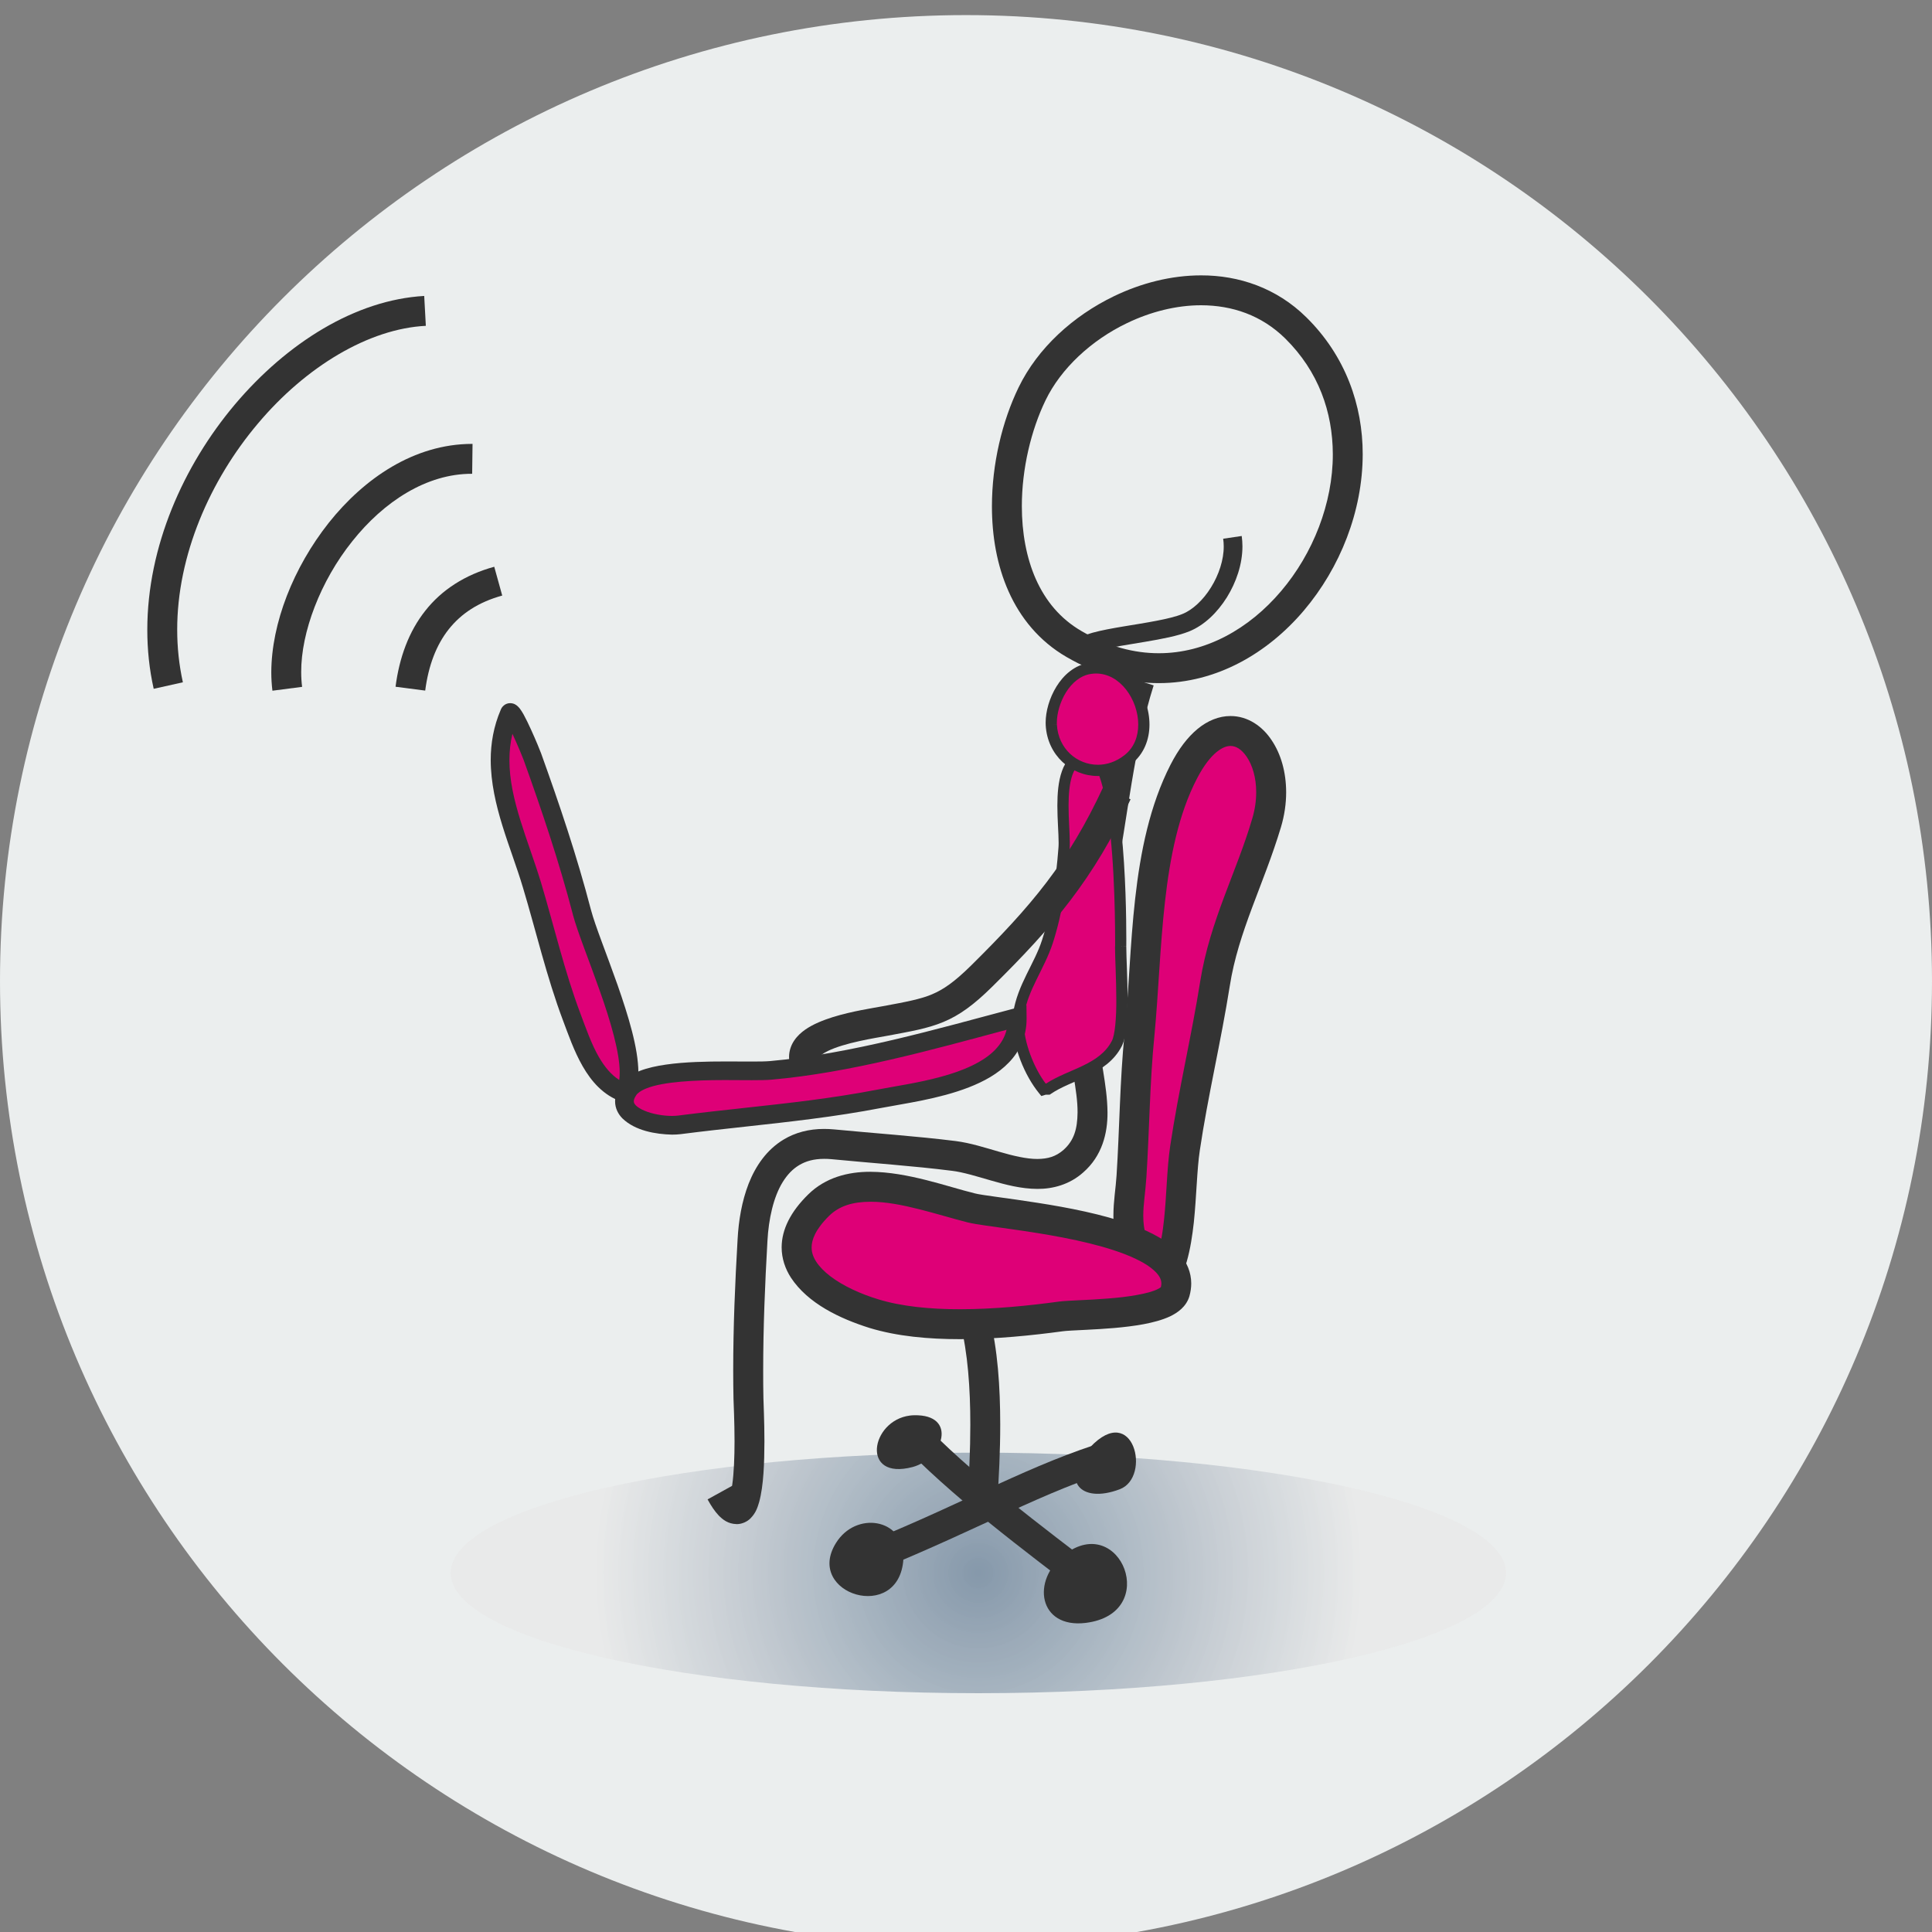 <?xml version="1.0" encoding="utf-8"?>
<!-- Generator: Adobe Illustrator 16.0.0, SVG Export Plug-In . SVG Version: 6.00 Build 0)  -->
<!DOCTYPE svg PUBLIC "-//W3C//DTD SVG 1.1//EN" "http://www.w3.org/Graphics/SVG/1.1/DTD/svg11.dtd">
<svg version="1.1" id="Ebene_1" xmlns="http://www.w3.org/2000/svg" xmlns:xlink="http://www.w3.org/1999/xlink" x="0px" y="0px"
	 width="128px" height="128px" viewBox="0 0 128 128" enable-background="new 0 0 128 128" xml:space="preserve">
<rect x="0" y="0" width="128" height="128" fill="#808080" stroke="none"/>
<path fill="#EBEEEE" d="M64,1c35.346,0,64,28.654,64,64c0,35.348-28.654,64-64,64c-35.346,0-64-28.652-64-64C0,29.654,28.654,1,64,1
	z"/>
<radialGradient id="SVGID_1_" cx="64.819" cy="104.21" r="25.351" gradientUnits="userSpaceOnUse">
	<stop  offset="0" style="stop-color:#7A8FA3;stop-opacity:0.9"/>
	<stop  offset="1" style="stop-color:#E8E8E8;stop-opacity:0.8"/>
</radialGradient>
<path fill-rule="evenodd" clip-rule="evenodd" fill="url(#SVGID_1_)" d="M99.774,104.208c0,4.404-15.649,7.971-34.954,7.971
	c-19.308,0-34.957-3.566-34.957-7.971c0-4.397,15.648-7.967,34.957-7.967C84.125,96.241,99.774,99.811,99.774,104.208z"/>
<g>
	<g>
		<g>
			<path fill="#333333" d="M70.652,43.522c-1.796-1.042-3.051-2.588-3.83-4.336l0,0c-0.781-1.746-1.104-3.693-1.104-5.641l0,0
				c0.001-2.811,0.675-5.624,1.768-7.881l0,0c1.264-2.603,3.605-4.732,6.326-6.044l0,0c1.802-0.867,3.785-1.376,5.762-1.376l0,0
				c2.494-0.006,5,0.831,6.967,2.771l0,0c2.61,2.567,3.745,5.845,3.742,9.081l0,0c-0.005,3.77-1.491,7.513-3.9,10.355l0,0
				c-2.406,2.837-5.797,4.807-9.61,4.808l0,0C74.783,45.261,72.701,44.716,70.652,43.522L70.652,43.522z M69.267,26.528
				c-0.95,1.96-1.571,4.528-1.567,7.017l0,0c0,1.723,0.295,3.404,0.932,4.833l0,0c0.644,1.434,1.609,2.612,3.019,3.432l0,0
				c1.779,1.03,3.493,1.468,5.122,1.468l0,0c3.107,0.003,5.978-1.611,8.098-4.109l0,0c2.121-2.489,3.437-5.834,3.432-9.073l0,0
				c-0.008-2.792-0.943-5.487-3.152-7.669l0,0c-1.57-1.543-3.51-2.198-5.575-2.203l0,0c-1.634,0-3.341,0.428-4.902,1.18l0,0
				C72.304,22.537,70.283,24.419,69.267,26.528L69.267,26.528z"/>
		</g>
		<g>
			<path fill="#333333" d="M71.903,43.444L71.903,43.444L71.903,43.444L71.903,43.444L71.903,43.444z M70.918,42.695
				c0.384-0.459,0.871-0.594,1.466-0.775l0,0c0.599-0.165,1.308-0.292,2.046-0.416l0,0c1.473-0.243,3.092-0.487,3.901-0.823l0,0
				c0.67-0.265,1.383-0.923,1.899-1.761l0,0c0.52-0.831,0.85-1.831,0.845-2.718l0,0c0-0.174-0.012-0.347-0.037-0.51l0,0l1.229-0.181
				c0.03,0.227,0.048,0.458,0.048,0.691l0,0c-0.002,1.179-0.408,2.368-1.032,3.375l0,0c-0.632,1.005-1.483,1.839-2.483,2.249l0,0
				c-0.791,0.319-1.847,0.51-2.942,0.697l0,0c-1.086,0.182-2.202,0.349-2.996,0.551l0,0c-0.523,0.123-0.91,0.309-0.953,0.369l0,0
				h-0.004L70.918,42.695L70.918,42.695z"/>
		</g>
		<g>
			<path fill="#333333" d="M48.792,100.975c-0.566-0.014-0.912-0.304-1.174-0.568l0,0c-0.266-0.281-0.494-0.624-0.739-1.068l0,0
				l1.62-0.896c0.005-0.024,0.008-0.044,0.013-0.07l0,0c0.113-0.771,0.153-1.867,0.153-2.878l0,0c0-1.324-0.061-2.48-0.069-2.822
				l0,0c-0.012-0.627-0.019-1.249-0.019-1.869l0,0c0-2.912,0.122-5.813,0.291-8.699l0,0c0.067-1.24,0.278-2.52,0.734-3.69l0,0
				c0.46-1.163,1.188-2.241,2.323-2.922l0,0c0.749-0.451,1.661-0.702,2.681-0.698l0,0c0.215,0,0.438,0.011,0.667,0.032l0,0
				c2.619,0.254,5.4,0.44,8.047,0.771l0,0c0.989,0.128,1.953,0.443,2.883,0.71l0,0c0.921,0.268,1.804,0.479,2.529,0.477l0,0
				c0.694-0.008,1.209-0.154,1.721-0.594l0,0c0.71-0.633,0.926-1.399,0.938-2.488l0,0c0.014-1.48-0.524-3.296-0.566-5.003l0,0
				c-0.005-0.193-0.005-0.383-0.005-0.574l0,0c0-3.334,0.476-6.741,1.096-9.934l0,0c0.854-4.383,1.217-8.896,2.627-13.38l0,0
				l1.89,0.596c-1.331,4.201-1.698,8.636-2.572,13.161l0,0c-0.604,3.123-1.059,6.413-1.059,9.557l0,0c0,0.182,0,0.361,0.003,0.54
				l0,0c0.008,1.298,0.556,3.159,0.57,5.037l0,0c0.011,1.361-0.351,2.879-1.613,3.977l0,0c-0.904,0.805-2.012,1.093-3.029,1.088l0,0
				c-1.08-0.003-2.112-0.28-3.074-0.556l0,0c-0.964-0.278-1.862-0.557-2.586-0.643l0,0c-2.567-0.325-5.332-0.512-7.994-0.771l0,0
				c-0.164-0.016-0.326-0.021-0.472-0.021l0,0c-0.708,0.001-1.229,0.158-1.664,0.418l0,0c-0.433,0.261-0.788,0.634-1.092,1.129l0,0
				c-0.606,0.98-0.929,2.442-1.006,3.893l0,0c-0.164,2.869-0.282,5.733-0.282,8.589l0,0c0,0.61,0.001,1.221,0.016,1.831l0,0
				c0.002,0.26,0.066,1.495,0.066,2.86l0,0c-0.006,1.401-0.048,2.917-0.348,4.015l0,0c-0.11,0.37-0.219,0.721-0.572,1.08l0,0
				c-0.196,0.202-0.543,0.386-0.914,0.386l0,0C48.803,100.975,48.795,100.975,48.792,100.975L48.792,100.975z"/>
		</g>
		<g>
			<path fill-rule="evenodd" clip-rule="evenodd" fill="#DE0077" d="M74.249,62.68c-0.013,1.279,0.315,5.342-0.254,6.457
				c-0.917,1.771-3.11,2.026-4.568,3.021c-0.146,0.007-0.162-0.016-0.307,0.028c-1-1.216-1.858-3.451-1.62-5.04
				c0.251-1.727,1.37-3.132,1.897-4.766c0.644-1.996,0.938-4.092,1.1-6.176c0.12-1.541-0.74-5.764,1.458-6.178
				C74.261,49.591,74.264,61.091,74.249,62.68z"/>
			<path fill="#333333" d="M68.834,72.421c-0.945-1.16-1.74-3.071-1.749-4.715l0,0c0-0.21,0.013-0.414,0.043-0.615l0,0
				c0.288-1.853,1.427-3.276,1.915-4.827l0,0c0.634-1.954,0.922-4.021,1.082-6.092l0,0c0.009-0.095,0.012-0.211,0.012-0.339l0,0
				c0-0.62-0.084-1.528-0.084-2.455l0,0c0-0.795,0.06-1.608,0.305-2.294l0,0c0.235-0.682,0.731-1.279,1.527-1.422l0,0
				c0.065-0.014,0.129-0.017,0.193-0.017l0,0c0.416,0,0.744,0.249,0.973,0.562l0,0c0.237,0.323,0.416,0.737,0.575,1.229l0,0
				c0.313,0.982,0.521,2.275,0.667,3.647l0,0c0.292,2.746,0.328,5.799,0.328,7.121l0,0c0,0.206-0.001,0.367-0.001,0.479l0,0
				l-0.371-0.003l0.371,0.008c0,0.023,0,0.042,0,0.061l0,0c0,0.681,0.086,2.104,0.086,3.459l0,0
				c-0.011,1.256-0.054,2.417-0.383,3.099l0,0c-0.514,0.995-1.378,1.544-2.247,1.966l0,0c-0.874,0.422-1.772,0.733-2.439,1.191l0,0
				l-0.088,0.059l-0.103,0.005c-0.034,0-0.063,0.005-0.086,0l0,0c-0.04,0-0.064,0-0.072,0l0,0c-0.005,0-0.01,0-0.01,0l0,0
				c-0.004,0-0.001,0-0.047,0.014l0,0l-0.24,0.073L68.834,72.421L68.834,72.421z M69.288,71.785c0.009,0,0.019,0,0.024,0l0,0
				c0.769-0.498,1.654-0.802,2.438-1.182l0,0c0.819-0.398,1.509-0.86,1.912-1.639l0,0c0.205-0.365,0.307-1.553,0.296-2.758l0,0
				c0-1.331-0.085-2.733-0.085-3.459l0,0c0-0.029,0.006-0.053,0.006-0.07l0,0l0,0c0-0.115,0-0.274,0-0.475l0,0
				c0-1.711-0.068-6.422-0.675-9.396l0,0c-0.194-0.988-0.467-1.787-0.749-2.159l0,0c-0.166-0.218-0.28-0.265-0.378-0.265l0,0
				c-0.013,0-0.033,0.001-0.056,0.005l0,0c-0.491,0.1-0.761,0.401-0.968,0.946l0,0c-0.195,0.54-0.258,1.286-0.258,2.042l0,0
				c0,0.884,0.079,1.782,0.082,2.455l0,0c0,0.142-0.003,0.274-0.012,0.398l0,0c-0.164,2.1-0.46,4.226-1.117,6.264l0,0
				c-0.565,1.717-1.661,3.107-1.885,4.706l0,0c-0.024,0.157-0.036,0.33-0.036,0.506l0,0c-0.011,1.326,0.672,3.054,1.448,4.079l0,0
				C69.278,71.785,69.283,71.785,69.288,71.785L69.288,71.785z"/>
		</g>
		<g>
			<path fill-rule="evenodd" clip-rule="evenodd" fill="#DE0077" d="M69.653,48.027c0.14,2.587,2.986,3.933,5.073,2.3
				c2.336-1.826,0.488-6.495-2.514-6.044C70.499,44.546,69.58,46.704,69.653,48.027z"/>
			<path fill="#333333" d="M69.281,48.045L69.281,48.045c-0.004-0.061-0.004-0.114-0.004-0.168l0,0
				c0.001-0.748,0.246-1.631,0.719-2.397l0,0c0.47-0.758,1.191-1.414,2.159-1.564l0,0c0.158-0.022,0.312-0.034,0.463-0.034l0,0
				c1.059,0,1.956,0.562,2.568,1.338l0,0c0.612,0.781,0.969,1.789,0.969,2.783l0,0c0.003,0.976-0.359,1.961-1.201,2.62l0,0
				c-0.69,0.537-1.467,0.789-2.217,0.789l0,0c-0.003,0-0.008,0-0.01,0l0,0C70.978,51.412,69.389,50.047,69.281,48.045L69.281,48.045
				z M72.737,50.668c0.584-0.001,1.194-0.191,1.758-0.632l0,0c0.635-0.495,0.916-1.228,0.916-2.033l0,0
				c0.002-0.816-0.304-1.681-0.81-2.324l0,0c-0.51-0.645-1.195-1.054-1.983-1.057l0,0c-0.116,0-0.234,0.009-0.349,0.028l0,0
				c-0.685,0.103-1.244,0.581-1.646,1.222l0,0c-0.396,0.635-0.607,1.424-0.604,2.005l0,0c0,0.043,0,0.087,0.002,0.123l0,0
				l-0.368,0.027l0.368-0.022C70.112,49.622,71.363,50.665,72.737,50.668L72.737,50.668z"/>
		</g>
		<g>
			<path fill-rule="evenodd" clip-rule="evenodd" fill="#DE0077" d="M35.239,58.617c0.872,2.901,1.573,5.937,2.64,8.771
				c0.708,1.872,1.488,4.319,3.503,5.013c1.319-2.11-2.154-9.401-2.819-11.952c-0.005-0.008-0.006-0.016-0.008-0.023
				c-0.929-3.545-2.054-6.874-3.285-10.307c-0.063-0.176-1.328-3.301-1.514-2.872C32.104,51.096,34.134,54.933,35.239,58.617z"/>
			<path fill="#333333" d="M41.18,72.988c-1.207-0.415-2.003-1.345-2.576-2.344l0,0c-0.575-1.002-0.955-2.112-1.305-3.04l0,0
				c-1.086-2.884-1.79-5.934-2.655-8.81l0,0l0.595-0.178l0.595-0.179c0.876,2.929,1.575,5.95,2.626,8.73l0,0
				c0.355,0.948,0.721,2,1.216,2.862l0,0c0.38,0.652,0.812,1.18,1.35,1.52l0,0c0.019-0.144,0.033-0.307,0.031-0.489l0,0
				c0.008-1.306-0.607-3.409-1.313-5.397l0,0c-0.704-2.007-1.479-3.904-1.788-5.061l0,0v-0.016l0,0c0-0.003,0-0.003-0.003-0.006l0,0
				l0,0c-0.92-3.518-2.037-6.827-3.269-10.254l0,0c-0.017-0.05-0.382-0.959-0.734-1.708l0,0c-0.139,0.578-0.199,1.155-0.199,1.737
				l0,0c-0.009,2.608,1.246,5.334,2.082,8.082l0,0l-0.595,0.179l-0.595,0.178c-0.78-2.631-2.123-5.445-2.132-8.438l0,0
				c0-1.105,0.191-2.232,0.67-3.345l0,0c0.031-0.078,0.088-0.179,0.201-0.274l0,0c0.106-0.095,0.279-0.156,0.421-0.151l0,0
				c0.267,0.009,0.38,0.115,0.46,0.174l0,0c0.077,0.065,0.127,0.125,0.174,0.182l0,0c0.089,0.118,0.168,0.244,0.25,0.389l0,0
				c0.16,0.29,0.333,0.649,0.497,1.012l0,0c0.336,0.733,0.621,1.443,0.665,1.567l0,0c1.235,3.438,2.368,6.785,3.3,10.357l0,0
				l0.005,0.011l0.001,0.001c0,0.004,0.003,0.014,0.006,0.029l0,0l0,0c0.264,1.004,1.041,2.928,1.75,4.939l0,0
				c0.711,2.043,1.376,4.174,1.384,5.812l0,0c-0.003,0.613-0.091,1.183-0.389,1.67l0,0l-0.263,0.417L41.18,72.988L41.18,72.988z"/>
		</g>
		<g>
			<path fill-rule="evenodd" clip-rule="evenodd" fill="#DE0077" d="M53.71,73.515c1.509-0.196,3.03-0.425,4.584-0.724
				c3.007-0.576,9.193-1.213,9.101-5.391c-5.205,1.381-10.899,3.035-16.321,3.515c-1.883,0.164-8.278-0.423-9.44,1.3
				c-1.182,1.776,1.921,2.495,3.383,2.307C47.96,74.144,50.812,73.892,53.71,73.515z"/>
			<path fill="#333333" d="M41.24,74.1c-0.281-0.28-0.493-0.682-0.489-1.139l0,0c0-0.374,0.138-0.744,0.37-1.093l0,0
				c0.308-0.447,0.766-0.716,1.271-0.92l0,0c0.516-0.198,1.103-0.327,1.735-0.417l0,0c1.262-0.181,2.71-0.207,3.995-0.207l0,0
				c0.615,0,1.19,0.006,1.686,0.006l0,0c0.509,0,0.938-0.006,1.208-0.031l0,0c5.34-0.472,11.006-2.112,16.218-3.497l0,0l0.771-0.204
				l0.009,0.795c0,0.031,0,0.064,0,0.099l0,0c0.006,1.183-0.461,2.174-1.177,2.905l0,0c-0.711,0.741-1.648,1.252-2.65,1.643l0,0
				c-2.001,0.778-4.313,1.077-5.775,1.36l0,0c-1.57,0.301-3.102,0.534-4.621,0.729l0,0l0,0c-2.914,0.38-5.764,0.634-8.695,1.011l0,0
				c-0.18,0.021-0.372,0.032-0.574,0.032l0,0C43.435,75.146,42.084,74.916,41.24,74.1L41.24,74.1z M42.843,72.103
				c-0.381,0.146-0.611,0.326-0.691,0.456l0,0c-0.139,0.201-0.161,0.332-0.161,0.402l0,0c0.004,0.087,0.021,0.152,0.133,0.273l0,0
				c0.113,0.113,0.316,0.248,0.58,0.355l0,0c0.521,0.224,1.255,0.344,1.816,0.344l0,0c0.158,0,0.302-0.011,0.417-0.025l0,0
				c2.96-0.378,5.813-0.633,8.694-1.005l0,0c1.499-0.196,3.005-0.424,4.547-0.721l0,0c1.142-0.22,2.679-0.438,4.144-0.838l0,0
				c1.464-0.392,2.836-0.979,3.621-1.807l0,0c0.366-0.385,0.622-0.802,0.746-1.311l0,0c-4.962,1.33-10.358,2.844-15.566,3.304l0,0
				c-0.35,0.031-0.792,0.036-1.315,0.036l0,0c-0.506,0-1.08-0.008-1.686-0.008l0,0c-0.065,0-0.131,0-0.199,0l0,0
				C46.076,71.56,43.952,71.659,42.843,72.103L42.843,72.103z"/>
		</g>
		<g>
			<path fill="#333333" d="M52.277,70.031c-0.001-0.414,0.142-0.807,0.349-1.104l0,0c0.206-0.304,0.462-0.529,0.733-0.719l0,0
				c0.542-0.372,1.17-0.615,1.81-0.82l0,0c1.279-0.397,2.672-0.603,3.3-0.721l0,0c1.53-0.282,2.493-0.461,3.269-0.786l0,0
				c0.777-0.329,1.485-0.819,2.591-1.905l0,0c3.997-3.952,6.444-6.833,8.773-11.853l0,0l1.801,0.833
				c-2.431,5.256-5.136,8.444-9.184,12.432l0,0c-1.183,1.168-2.14,1.874-3.218,2.321l0,0c-1.077,0.446-2.162,0.622-3.671,0.906l0,0
				c-0.457,0.087-1.167,0.197-1.92,0.367l0,0c-0.747,0.163-1.534,0.389-2.061,0.648l0,0c-0.349,0.165-0.561,0.356-0.586,0.413l0,0
				c0.008,0.016,0.017,0.048,0.043,0.092l0,0l-1.728,0.973C52.396,70.781,52.277,70.414,52.277,70.031L52.277,70.031z"/>
		</g>
		<g>
			<path fill-rule="evenodd" clip-rule="evenodd" fill="#DE0077" d="M75.491,68.524c0.552-5.504,0.345-12.376,2.937-17.405
				c2.886-5.597,6.935-1.468,5.488,3.402c-1.094,3.673-2.814,6.827-3.42,10.652c-0.572,3.618-1.452,7.287-1.985,10.901
				c-0.41,2.755-0.073,7.009-1.778,9.197c-0.082,0.106-1.633-2.697-1.729-3.015c-0.474-1.552-0.14-2.775-0.037-4.321
				C75.165,74.819,75.18,71.666,75.491,68.524z"/>
			<path fill="#333333" d="M76.729,86.264c-0.372-0.015-0.493-0.134-0.582-0.184l0,0c-0.085-0.061-0.127-0.101-0.159-0.137l0,0
				c-0.068-0.066-0.104-0.115-0.142-0.165l0,0c-0.071-0.095-0.137-0.192-0.207-0.308l0,0c-0.147-0.228-0.318-0.518-0.499-0.833l0,0
				c-0.359-0.624-0.737-1.323-0.935-1.728l0,0c-0.058-0.13-0.094-0.193-0.15-0.361l0,0c-0.22-0.713-0.292-1.382-0.289-2.005l0,0
				c0-0.965,0.155-1.801,0.209-2.669l0,0c0.199-3.079,0.213-6.244,0.534-9.45l0,0c0.559-5.41,0.292-12.38,3.041-17.76l0,0
				c0.536-1.043,1.129-1.823,1.797-2.374l0,0c0.659-0.544,1.419-0.854,2.179-0.851l0,0c1.159,0,2.126,0.691,2.727,1.608l0,0
				c0.62,0.923,0.955,2.117,0.958,3.44l0,0c0,0.739-0.107,1.522-0.345,2.316l0,0c-1.141,3.801-2.829,6.913-3.39,10.523l0,0
				c-0.581,3.672-1.46,7.338-1.986,10.895l0,0c-0.192,1.27-0.215,3.028-0.396,4.769l0,0c-0.196,1.742-0.521,3.512-1.574,4.891l0,0
				l-0.016,0.018l-0.022,0.026c-0.156,0.196-0.481,0.341-0.721,0.341l0,0C76.748,86.266,76.739,86.266,76.729,86.264L76.729,86.264z
				 M75.956,81.972c0.018,0.045,0.048,0.107,0.087,0.185l0,0c0.078,0.149,0.184,0.356,0.307,0.581l0,0
				c0.092,0.168,0.191,0.354,0.291,0.535l0,0c0.235-0.721,0.39-1.58,0.482-2.493l0,0c0.172-1.619,0.185-3.365,0.405-4.848l0,0
				c0.548-3.676,1.426-7.347,1.989-10.916l0,0c0.648-4.029,2.406-7.229,3.446-10.775l0,0c0.184-0.612,0.263-1.205,0.263-1.752l0,0
				c0.005-0.978-0.263-1.812-0.621-2.339l0,0c-0.364-0.537-0.741-0.729-1.08-0.729l0,0c-0.233,0.003-0.529,0.083-0.925,0.406l0,0
				c-0.386,0.314-0.845,0.878-1.295,1.75l0,0c-2.436,4.677-2.286,11.45-2.823,17.047l0,0c-0.31,3.08-0.327,6.22-0.531,9.379l0,0
				c-0.067,1.007-0.209,1.813-0.206,2.542l0,0c0,0.466,0.048,0.903,0.195,1.397l0,0C75.945,81.949,75.948,81.96,75.956,81.972
				L75.956,81.972z"/>
		</g>
		<g>
			<path fill-rule="evenodd" clip-rule="evenodd" fill="#DE0077" d="M64.35,80.025c-3.034-0.755-7.628-2.627-10.115-0.177
				c-3.619,3.565,0.242,6.139,3.661,7.182c3.6,1.102,8.6,0.703,12.391,0.187c1.229-0.167,7.119-0.047,7.565-1.617
				C79.072,81.299,66.272,80.508,64.35,80.025z"/>
			<path fill="#333333" d="M57.606,87.979c-1.953-0.616-4.073-1.611-5.206-3.333l0,0c-0.373-0.577-0.614-1.265-0.614-2.004l0,0
				c0-1.192,0.608-2.377,1.752-3.499l0,0c1.157-1.145,2.673-1.512,4.125-1.509l0,0c2.495,0.013,5.084,0.98,6.924,1.431l0,0l0,0
				c0.199,0.055,0.775,0.142,1.506,0.241l0,0c0.735,0.102,1.655,0.226,2.653,0.385l0,0c1.999,0.311,4.318,0.753,6.244,1.458l0,0
				c1.282,0.482,2.415,1.054,3.193,1.955l0,0c0.438,0.517,0.742,1.19,0.739,1.932l0,0c0,0.274-0.042,0.556-0.118,0.834l0,0
				c-0.103,0.358-0.316,0.647-0.542,0.854l0,0c-0.23,0.212-0.483,0.363-0.744,0.49l0,0c-0.529,0.245-1.119,0.397-1.753,0.518l0,0
				c-1.254,0.233-2.685,0.315-3.793,0.371l0,0c-0.729,0.036-1.349,0.065-1.553,0.096l0,0c-2.044,0.276-4.44,0.524-6.815,0.524l0,0
				C61.513,88.724,59.435,88.537,57.606,87.979L57.606,87.979z M57.663,79.619c-1.16,0.005-2.052,0.268-2.734,0.935l0,0
				c-0.919,0.91-1.157,1.595-1.157,2.089l0,0c0,0.317,0.091,0.613,0.298,0.939l0,0c0.207,0.322,0.532,0.662,0.95,0.979l0,0
				c0.833,0.637,2.026,1.178,3.165,1.521l0,0c1.538,0.474,3.451,0.661,5.42,0.658l0,0c2.237,0,4.558-0.234,6.548-0.506l0,0
				c0.34-0.042,0.777-0.063,1.342-0.09l0,0c0.557-0.025,1.21-0.058,1.881-0.112l0,0c1.325-0.094,2.751-0.323,3.327-0.627l0,0
				c0.113-0.055,0.179-0.102,0.21-0.13l0,0c0.019-0.092,0.031-0.169,0.031-0.239l0,0c-0.004-0.302-0.153-0.621-0.706-1.048l0,0
				c-0.536-0.414-1.409-0.815-2.428-1.15l0,0c-2.048-0.677-4.684-1.104-6.702-1.388l0,0c-1.363-0.199-2.399-0.316-2.998-0.463l0,0
				l0.24-0.962l-0.24,0.962c-1.975-0.499-4.436-1.368-6.406-1.368l0,0C57.689,79.619,57.677,79.619,57.663,79.619L57.663,79.619z"/>
		</g>
		<g>
			<path fill="#333333" d="M64.096,99.284c0.106-1.483,0.19-3.183,0.19-4.898l0,0c0.003-2.38-0.17-4.799-0.655-6.674l0,0
				l1.916-0.495c0.556,2.154,0.72,4.694,0.721,7.169l0,0c0,1.781-0.089,3.524-0.195,5.039l0,0v0.001L64.096,99.284L64.096,99.284z"
				/>
		</g>
		<g>
			<path fill="#333333" d="M59.407,95.328l1.444-1.359c3.41,3.633,8.194,7.162,12.271,10.3l0,0l0,0l-1.214,1.569
				C67.86,102.712,63.008,99.15,59.407,95.328L59.407,95.328z"/>
		</g>
		<g>
			<path fill="#333333" d="M57.526,102.153c6.565-2.673,10.834-5.184,15.94-6.718l0,0l0.571,1.896
				c-4.802,1.436-9.067,3.926-15.764,6.659l0,0L57.526,102.153L57.526,102.153z"/>
		</g>
		<g>
			<path fill-rule="evenodd" clip-rule="evenodd" fill="#333333" d="M55.514,102.036c-0.045,0.063-0.088,0.126-0.13,0.193
				c-2.101,3.381,4.186,5.345,4.469,1.071C60.024,100.712,56.938,100.078,55.514,102.036z"/>
		</g>
		<g>
			<path fill-rule="evenodd" clip-rule="evenodd" fill="#333333" d="M71.929,107.521c5.011-0.617,2.301-7.369-1.397-4.536
				C68.293,104.699,68.811,107.903,71.929,107.521z"/>
		</g>
		<g>
			<path fill-rule="evenodd" clip-rule="evenodd" fill="#333333" d="M74.191,98.665c2.116-0.804,0.908-5.832-1.966-2.784
				C70.201,98.034,71.543,99.671,74.191,98.665z"/>
		</g>
		<g>
			<path fill-rule="evenodd" clip-rule="evenodd" fill="#333333" d="M60.279,93.785c-2.608,0.333-3.272,4.327,0.191,3.407
				c2.017-0.542,3.004-3.494,0.091-3.428C60.464,93.765,60.37,93.772,60.279,93.785z"/>
		</g>
	</g>
	<g>
		<path fill="#333333" d="M26.206,45.499c0.25-1.938,0.88-3.66,1.973-5.039l0,0c1.087-1.382,2.635-2.381,4.566-2.911l0,0l0,0
			l0.529,1.908c-1.593,0.442-2.722,1.2-3.543,2.232l0,0c-0.819,1.035-1.342,2.388-1.56,4.064l0,0L26.206,45.499L26.206,45.499z"/>
	</g>
	<g>
		<path fill="#333333" d="M17.974,44.537c0.012-3.256,1.465-6.938,3.808-9.901l0,0c2.344-2.945,5.652-5.216,9.48-5.227l0,0
			c0.019,0,0.035,0,0.042,0l0,0h0.003l-0.025,1.981c-0.011,0-0.017,0-0.021,0l0,0c-2.989-0.008-5.828,1.832-7.929,4.479l0,0
			c-2.101,2.627-3.388,6.013-3.377,8.667l0,0c0,0.339,0.021,0.66,0.061,0.97l0,0l-1.967,0.255
			C17.999,45.362,17.974,44.953,17.974,44.537L17.974,44.537z"/>
	</g>
	<g>
		<path fill="#333333" d="M9.759,41.724c0.003-5.499,2.375-10.86,5.812-14.938l0,0c3.447-4.073,7.976-6.917,12.534-7.179l0,0
			l0.108,1.98c-3.774,0.188-7.951,2.699-11.127,6.475l0,0c-3.183,3.767-5.352,8.745-5.346,13.662l0,0
			c0,1.167,0.122,2.332,0.376,3.48l0,0l-1.933,0.431C9.891,44.338,9.759,43.027,9.759,41.724L9.759,41.724z"/>
	</g>
</g>
</svg>
